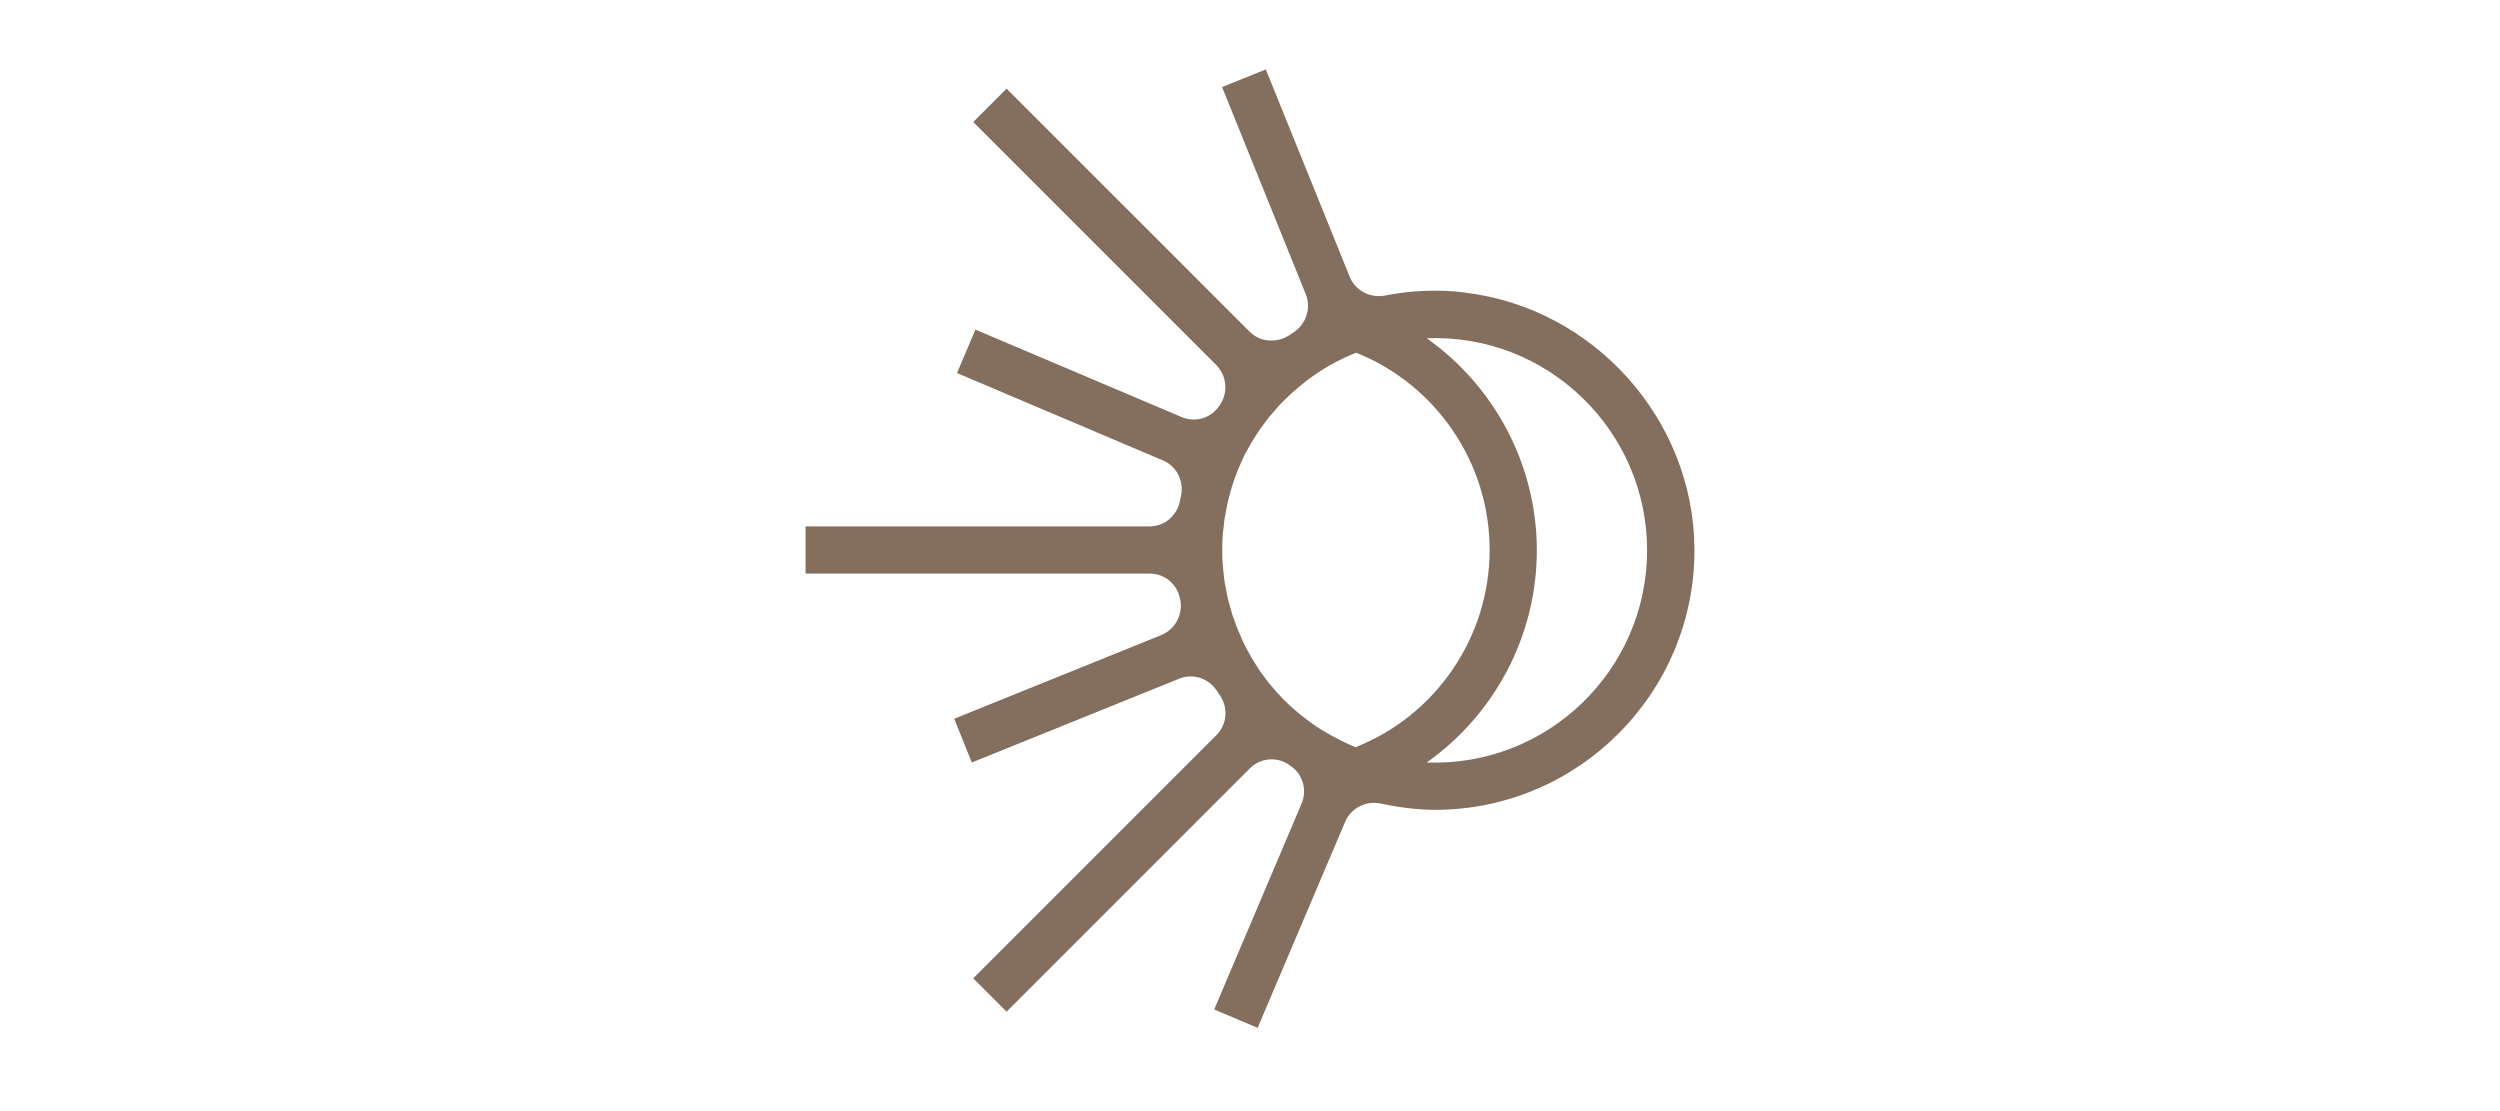 <svg width="180" height="80" viewBox="0 0 180 80" fill="none" xmlns="http://www.w3.org/2000/svg">
<path d="M105.476 21.059C103.517 20.822 101.603 20.912 99.745 21.275C98.669 21.49 97.582 20.935 97.174 19.916L91.138 5L87.99 6.268L94.015 21.184C94.422 22.203 94.037 23.347 93.109 23.947C93.029 24.004 92.939 24.061 92.86 24.117C91.942 24.729 90.73 24.65 89.96 23.868L72.474 6.382L70.073 8.783L87.559 26.269C88.329 27.039 88.443 28.251 87.842 29.146L87.786 29.225C87.197 30.108 86.064 30.448 85.079 30.029L70.231 23.732L68.906 26.858L83.743 33.155C84.728 33.574 85.249 34.639 85.034 35.692C85.011 35.816 84.977 35.941 84.954 36.066C84.751 37.119 83.856 37.9 82.78 37.9H58V41.298H82.78C83.845 41.298 84.751 42.045 84.954 43.087L84.977 43.178C85.192 44.254 84.603 45.33 83.584 45.737L68.703 51.751L69.971 54.9L84.909 48.863C85.906 48.456 87.038 48.841 87.627 49.758C87.695 49.86 87.763 49.973 87.842 50.075C88.443 50.97 88.352 52.148 87.593 52.918L70.073 70.438L72.474 72.839L89.994 55.319C90.742 54.571 91.92 54.458 92.803 55.058L92.927 55.149C93.8 55.738 94.128 56.87 93.72 57.844L87.423 72.681L90.549 74.006L96.846 59.181C97.265 58.184 98.341 57.629 99.406 57.856C100.47 58.082 101.92 58.309 103.313 58.309C113.642 58.309 122.045 49.883 122 39.542C121.955 30.199 114.763 22.181 105.487 21.071L105.476 21.059ZM97.65 53.812C97.548 53.767 97.446 53.733 97.344 53.688C97.175 53.62 97.005 53.541 96.846 53.461C96.654 53.371 96.461 53.28 96.28 53.178C96.121 53.099 95.963 53.008 95.804 52.929C95.623 52.827 95.442 52.714 95.261 52.612C95.113 52.521 94.955 52.419 94.808 52.329C94.638 52.216 94.457 52.091 94.298 51.966C94.162 51.864 94.015 51.763 93.879 51.649C93.709 51.525 93.55 51.389 93.392 51.253C93.256 51.14 93.131 51.026 92.996 50.913C92.837 50.777 92.69 50.63 92.543 50.483C92.418 50.358 92.293 50.245 92.18 50.109C92.033 49.962 91.897 49.803 91.761 49.645C91.648 49.509 91.534 49.384 91.421 49.248C91.285 49.09 91.161 48.92 91.036 48.75C90.934 48.614 90.832 48.478 90.73 48.331C90.606 48.161 90.504 47.98 90.391 47.799C90.3 47.651 90.209 47.516 90.119 47.368C90.017 47.187 89.915 46.995 89.813 46.813C89.734 46.666 89.654 46.519 89.575 46.36C89.485 46.168 89.394 45.975 89.315 45.771C89.247 45.613 89.179 45.466 89.111 45.307C89.032 45.103 88.964 44.899 88.884 44.696C88.828 44.537 88.771 44.378 88.715 44.22C88.647 44.005 88.59 43.789 88.533 43.574C88.488 43.416 88.443 43.269 88.409 43.11C88.352 42.883 88.318 42.646 88.273 42.419C88.25 42.272 88.205 42.125 88.182 41.966C88.137 41.706 88.114 41.445 88.092 41.185C88.08 41.06 88.058 40.924 88.046 40.8C88.012 40.403 88.001 40.007 88.001 39.61C88.001 39.214 88.012 38.818 88.046 38.421C88.046 38.297 88.08 38.161 88.092 38.036C88.114 37.776 88.148 37.515 88.182 37.255C88.205 37.108 88.239 36.96 88.273 36.813C88.318 36.575 88.352 36.349 88.409 36.111C88.443 35.952 88.488 35.805 88.533 35.647C88.59 35.431 88.647 35.205 88.715 34.99C88.76 34.831 88.828 34.684 88.873 34.525C88.952 34.322 89.02 34.106 89.1 33.902C89.156 33.755 89.224 33.608 89.292 33.461C89.383 33.257 89.473 33.053 89.564 32.849C89.632 32.702 89.711 32.566 89.79 32.43C89.892 32.238 90.006 32.034 90.119 31.841C90.198 31.705 90.289 31.581 90.368 31.445C90.493 31.252 90.606 31.06 90.742 30.878C90.832 30.754 90.923 30.629 91.013 30.505C91.149 30.324 91.285 30.131 91.433 29.961C91.523 29.848 91.625 29.735 91.727 29.621C91.874 29.44 92.033 29.27 92.191 29.1C92.293 28.987 92.395 28.885 92.508 28.783C92.678 28.613 92.837 28.455 93.018 28.296C93.131 28.194 93.245 28.104 93.358 28.002C93.539 27.843 93.72 27.696 93.901 27.549C94.015 27.458 94.139 27.368 94.253 27.277C94.445 27.141 94.638 27.005 94.83 26.869C94.955 26.79 95.079 26.711 95.215 26.62C95.419 26.496 95.612 26.371 95.827 26.258C95.963 26.178 96.099 26.11 96.246 26.031C96.45 25.929 96.654 25.827 96.869 25.726C97.016 25.657 97.174 25.59 97.333 25.522C97.435 25.476 97.548 25.442 97.65 25.397C103.415 27.707 107.254 33.336 107.254 39.588C107.254 45.839 103.426 51.468 97.65 53.779V53.812ZM102.724 54.9C107.605 51.446 110.652 45.783 110.652 39.622C110.652 33.461 107.594 27.798 102.724 24.355C111.422 24.015 118.591 31.003 118.591 39.622C118.591 48.24 111.422 55.217 102.724 54.9Z" fill="#846E5E"/>
</svg>

